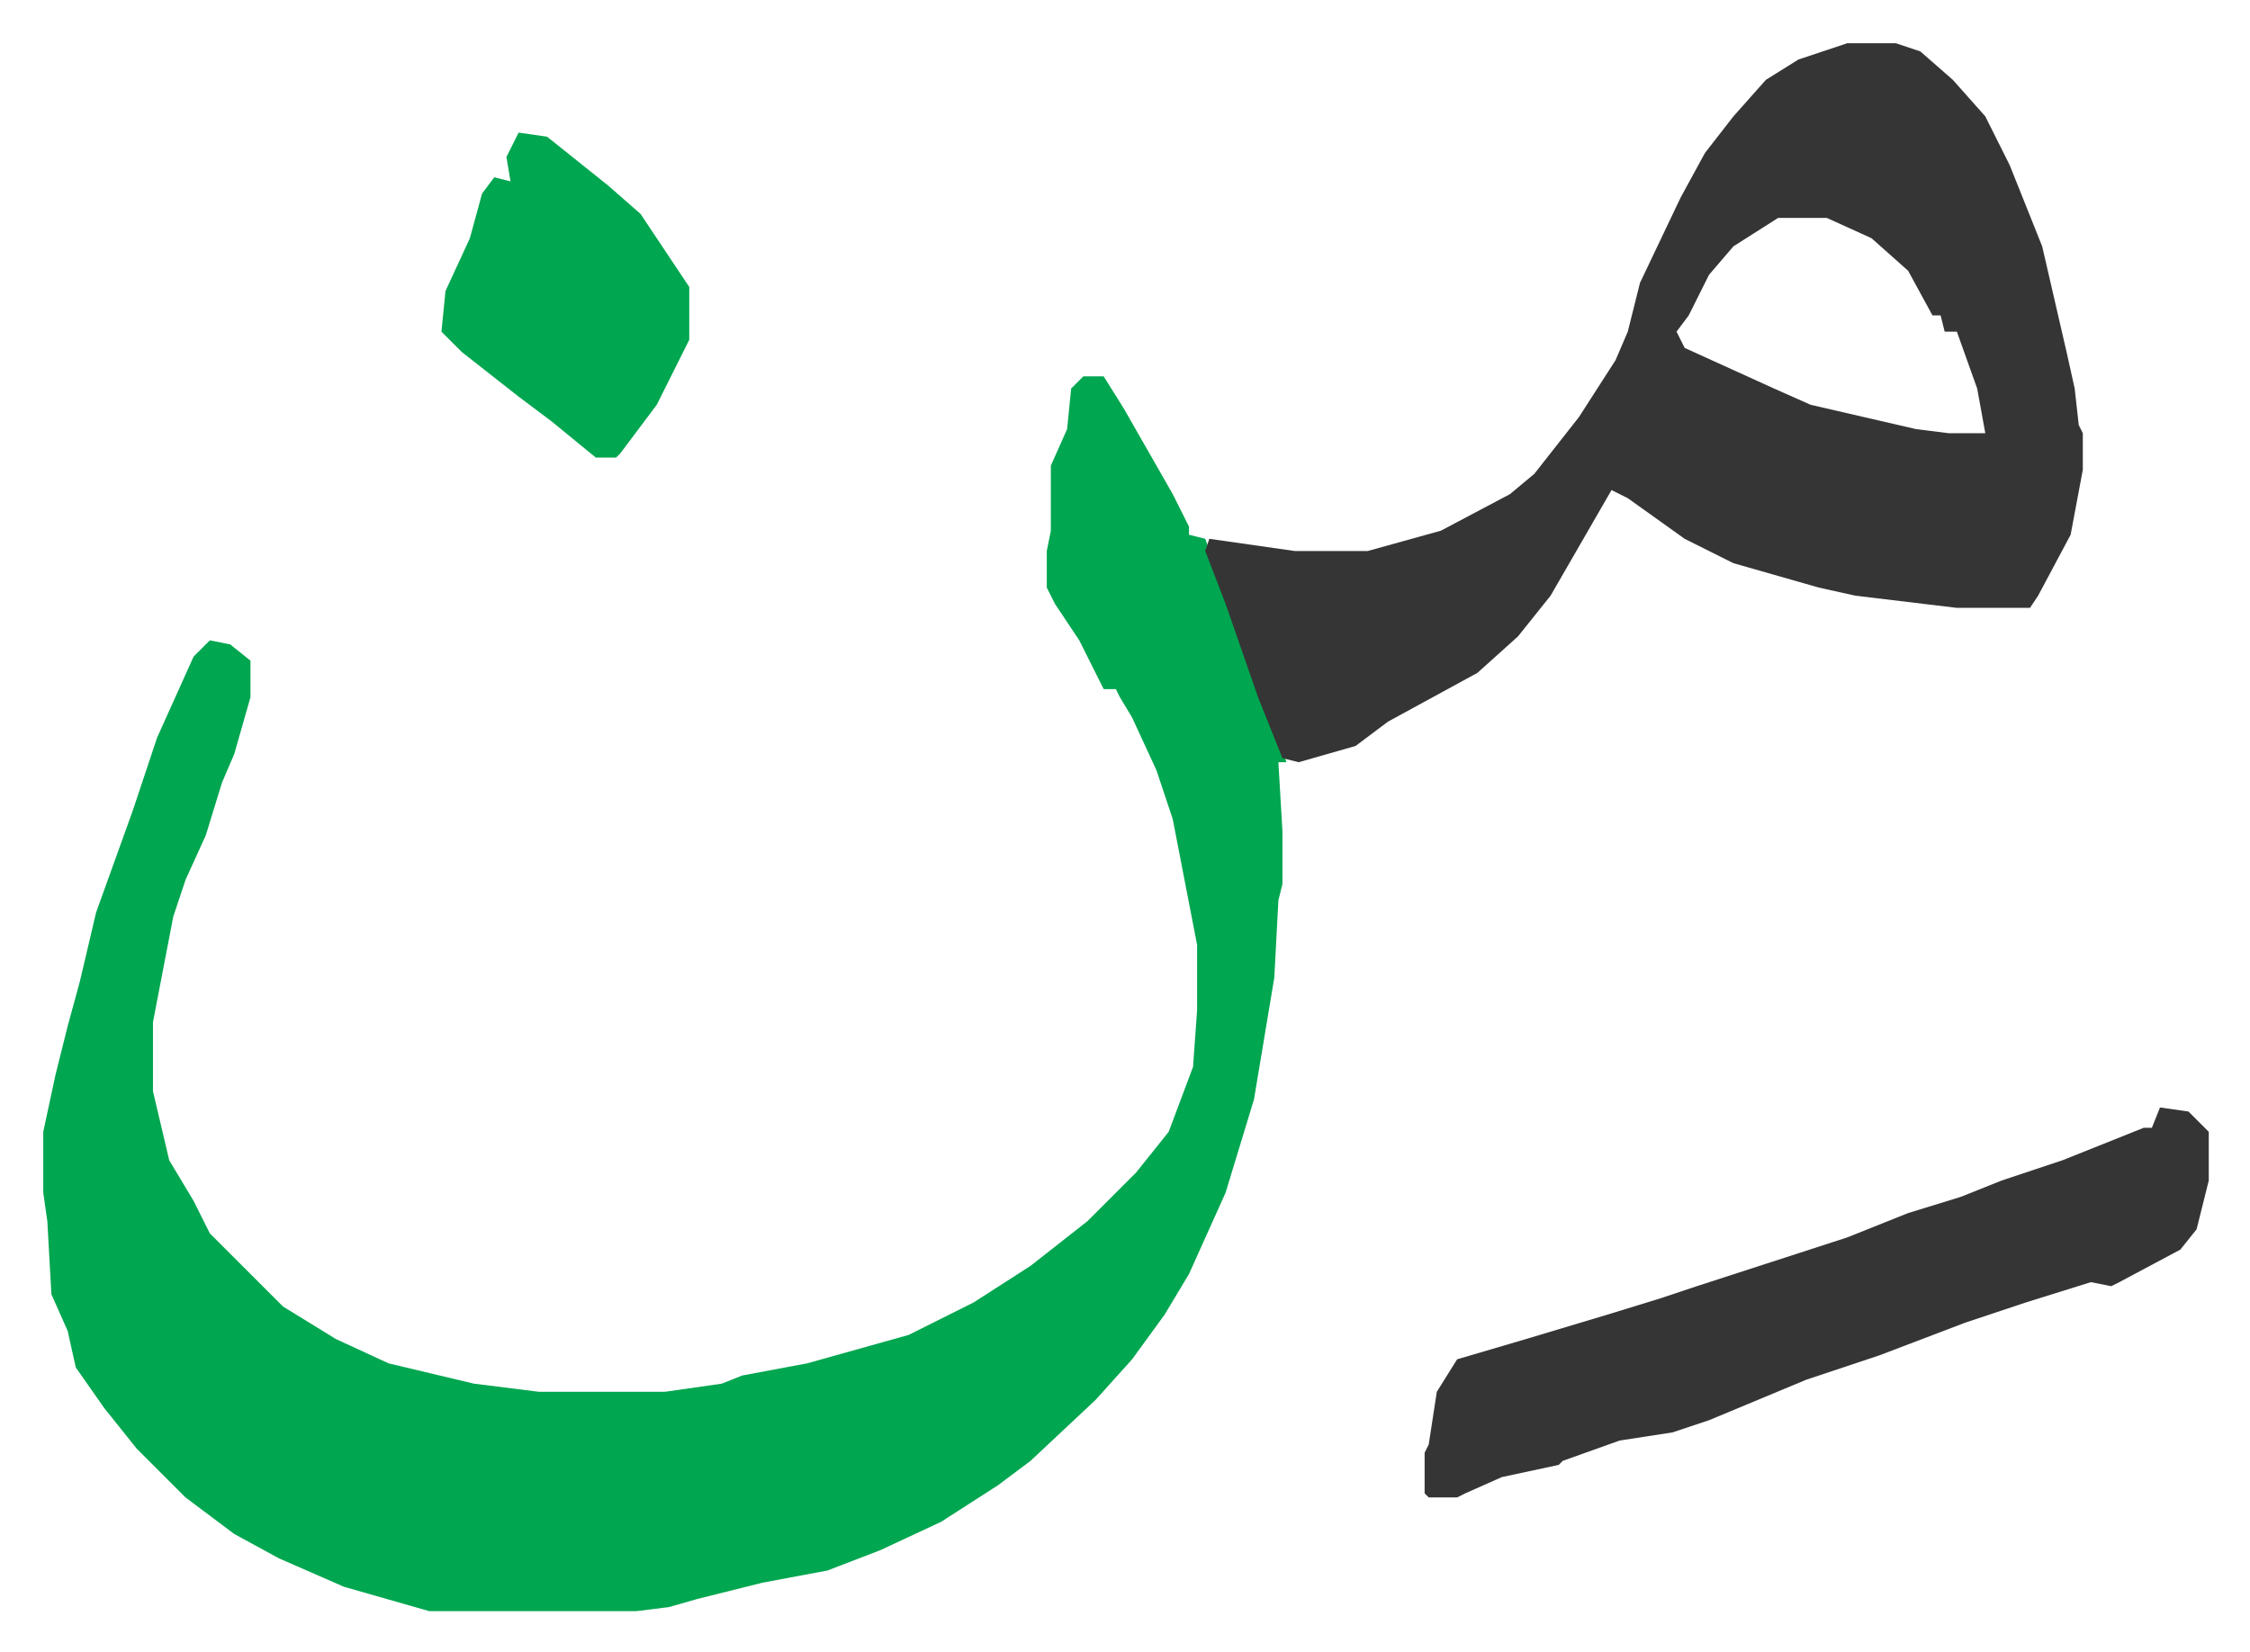 <svg xmlns="http://www.w3.org/2000/svg" role="img" viewBox="-10.65 707.35 553.80 406.80"><path fill="#00a650" id="rule_idgham_with_ghunnah" d="M256 800h5l5 8 12 21 4 8v2l4 1 10 27 6 17 4 11h-2l1 17v13l-1 4-1 19-5 30-7 23-9 20-6 10-8 11-9 10-16 15-8 6-14 9-15 7-13 5-16 3-16 4-7 2-8 1H95l-21-6-16-7-11-6-12-9-7-7-5-5-8-10-7-10-2-9-4-9-1-18-1-7v-15l3-14 3-12 3-11 4-17 9-25 6-18 9-20 4-4 5 1 5 4v9l-4 14-3 7-4 13-5 11-3 9-5 26v17l4 17 6 10 4 8 18 18 13 8 13 6 21 5 16 2h31l14-2 5-2 16-3 25-7 16-8 14-9 14-11 12-12 8-10 6-16 1-14v-16l-6-31-4-12-6-13-3-5-1-2h-3l-6-12-6-9-2-4v-9l1-5v-16l4-9 1-10z"/><path fill="#353535" id="rule_normal" d="M444 718h12l6 2 8 7 8 9 6 12 8 20 6 26 2 9 1 9 1 2v9l-3 16-8 15-2 3h-18l-25-3-9-2-21-6-12-6-14-10-4-2-15 26-8 10-10 9-22 12-8 6-14 4-4-1-6-15-8-23-5-13 1-3 21 3h18l18-5 17-9 6-5 11-14 9-14 3-7 3-12 10-21 6-11 7-9 8-9 8-5zm-17 43l-11 7-6 7-5 10-3 4 2 4 22 10 9 4 26 6 8 1h9l-2-11-5-14h-3l-1-4h-2l-6-11-9-8-11-5zm94 219l7 1 5 5v12l-3 12-4 5-15 8-2 1-5-1-16 5-15 5-21 8-18 6-12 5-12 5-9 3-13 2-14 5-1 1-14 3-9 4-2 1h-7l-1-1v-10l1-2 2-13 5-8 17-5 20-6 13-4 9-3 37-12 15-6 13-4 10-4 15-5 20-8h2z"/><path fill="#00a650" id="rule_idgham_with_ghunnah" d="M117 740l7 1 15 12 8 7 12 18v13l-8 16-9 12-1 1h-5l-11-9-8-6-14-11-5-5 1-10 6-13 3-11 3-4 4 1-1-6z"/></svg>
